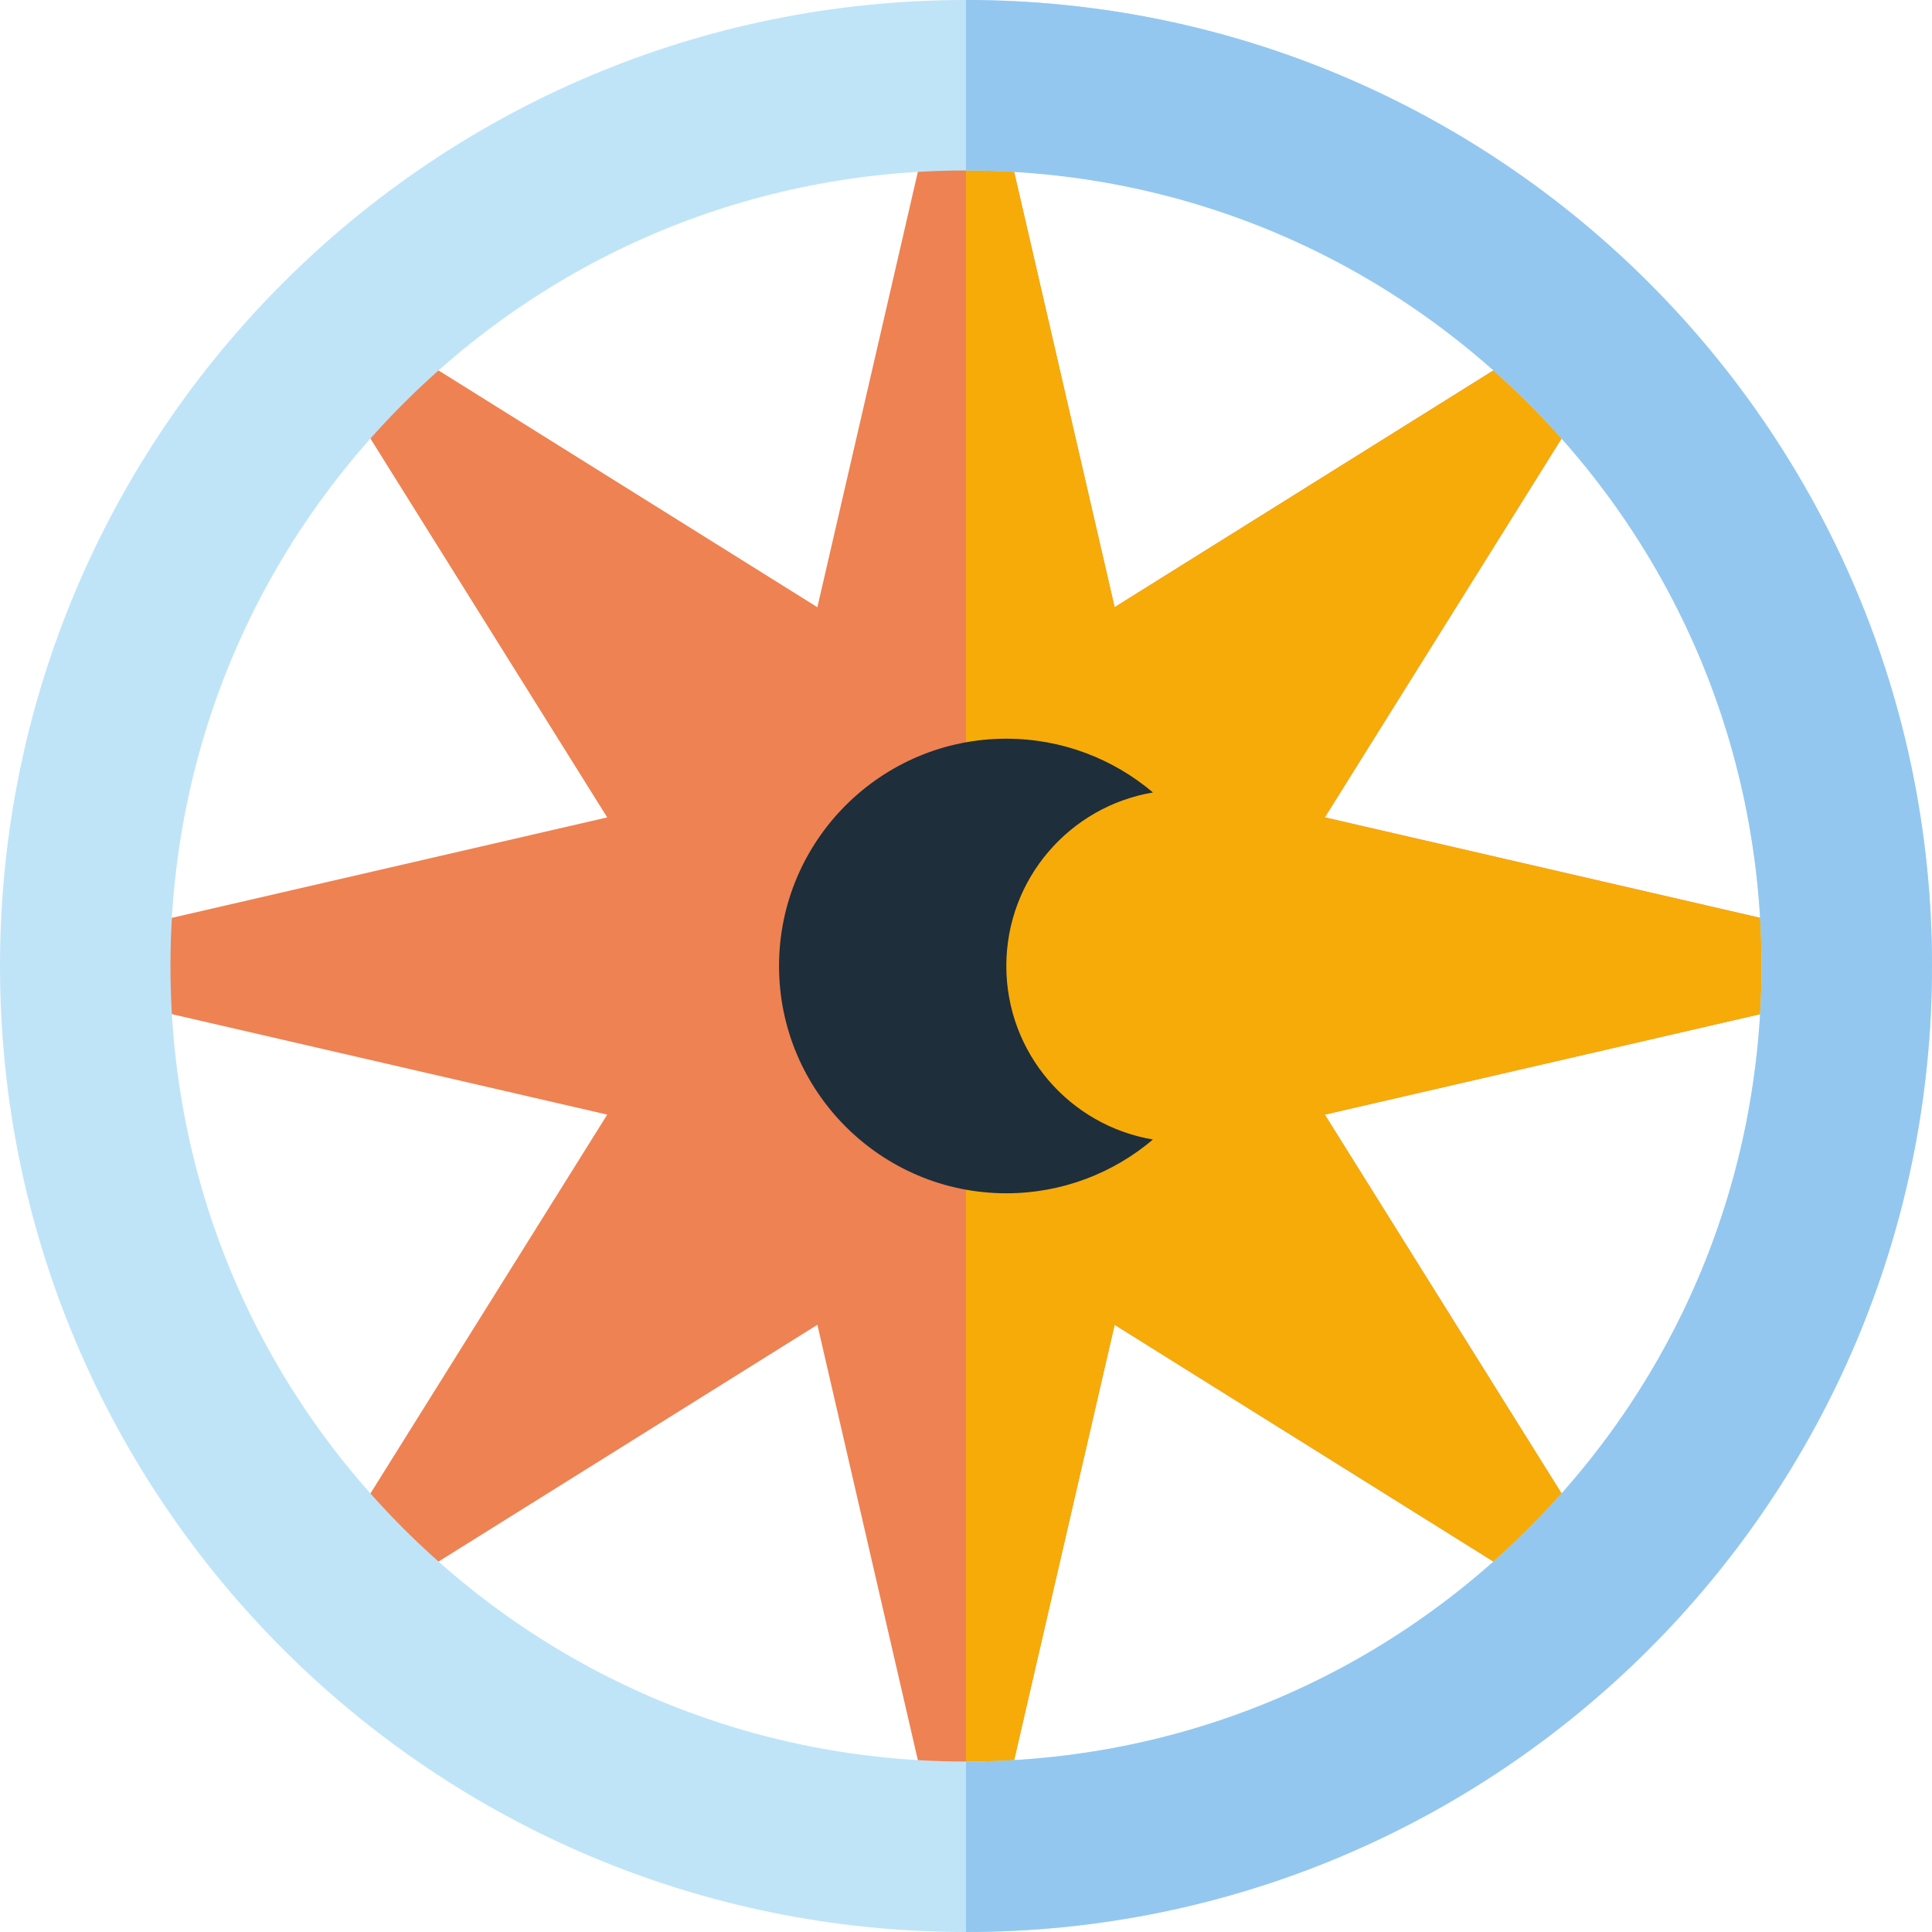 <!DOCTYPE svg PUBLIC "-//W3C//DTD SVG 1.1//EN" "http://www.w3.org/Graphics/SVG/1.1/DTD/svg11.dtd">
<!-- Uploaded to: SVG Repo, www.svgrepo.com, Transformed by: SVG Repo Mixer Tools -->
<svg height="800px" width="800px" version="1.1" id="Layer_1" xmlns="http://www.w3.org/2000/svg" xmlns:xlink="http://www.w3.org/1999/xlink" viewBox="0 0 512 512" xml:space="preserve" fill="#000000">
<g id="SVGRepo_bgCarrier" stroke-width="0"/>
<g id="SVGRepo_tracerCarrier" stroke-linecap="round" stroke-linejoin="round"/>
<g id="SVGRepo_iconCarrier"> <path style="fill:#ee8253;" d="M409.043,422.118c4.534-4.179,8.897-8.541,13.076-13.076l-71.037-113.659l130.598-30.139 c0.123-3.067,0.203-6.147,0.203-9.246c0-3.099-0.08-6.177-0.203-9.246l-130.598-30.139l71.037-113.661 c-4.179-4.534-8.541-8.897-13.076-13.076l-113.658,71.037L265.246,30.321c-3.069-0.123-6.147-0.203-9.246-0.203 c-3.099,0-6.179,0.08-9.246,0.203l-30.139,130.598L102.957,89.883c-4.534,4.179-8.897,8.541-13.076,13.076l71.037,113.659 L30.321,246.755c-0.123,3.067-0.203,6.146-0.203,9.245c0,3.099,0.08,6.177,0.203,9.246l130.598,30.139L89.882,409.043 c4.179,4.536,8.54,8.895,13.074,13.076l113.661-71.037l30.137,130.599c3.069,0.124,6.148,0.205,9.246,0.205 c3.099,0,6.177-0.081,9.246-0.205l30.137-130.598L409.043,422.118z"/> <path style="fill:#f6ab09;" d="M481.882,256c0-3.099-0.08-6.177-0.203-9.246l-130.598-30.139l71.037-113.661 c-4.179-4.534-8.541-8.897-13.076-13.076l-113.658,71.037L265.246,30.321c-3.069-0.123-6.147-0.203-9.246-0.203v451.765 c3.099,0,6.177-0.081,9.246-0.205l30.137-130.598l113.659,71.037c4.534-4.179,8.897-8.541,13.076-13.076l-71.037-113.659 l130.598-30.139C481.803,262.177,481.882,259.099,481.882,256z"/> <path style="fill:#BFE4F8;" d="M256,45.176c56.312,0,109.256,21.93,149.075,61.749S466.824,199.688,466.824,256 s-21.93,109.256-61.749,149.075c-39.819,39.82-92.762,61.749-149.075,61.749s-109.255-21.93-149.075-61.749 S45.176,312.312,45.176,256s21.929-109.256,61.749-149.075S199.686,45.176,256,45.176 M256,0C114.616,0,0,114.614,0,256 s114.616,256,256,256c141.386,0,256-114.614,256-256S397.386,0,256,0L256,0z"/> <path style="fill:#93C7EF;" d="M256,0v45.176c56.312,0,109.256,21.93,149.075,61.749S466.824,199.688,466.824,256 s-21.93,109.256-61.749,149.075c-39.819,39.82-92.762,61.749-149.075,61.749V512c141.386,0,256-114.614,256-256S397.386,0,256,0z"/> <path style="fill:#1E2E3B;" d="M266.687,256c0-23.108,16.807-42.284,38.861-45.987c-10.497-8.883-24.063-14.249-38.861-14.249 c-33.215,0-60.235,27.019-60.235,60.235c0,33.214,27.02,60.235,60.235,60.235c14.798,0,28.362-5.365,38.861-14.252 C283.494,298.284,266.687,279.106,266.687,256z"/> </g>
</svg>